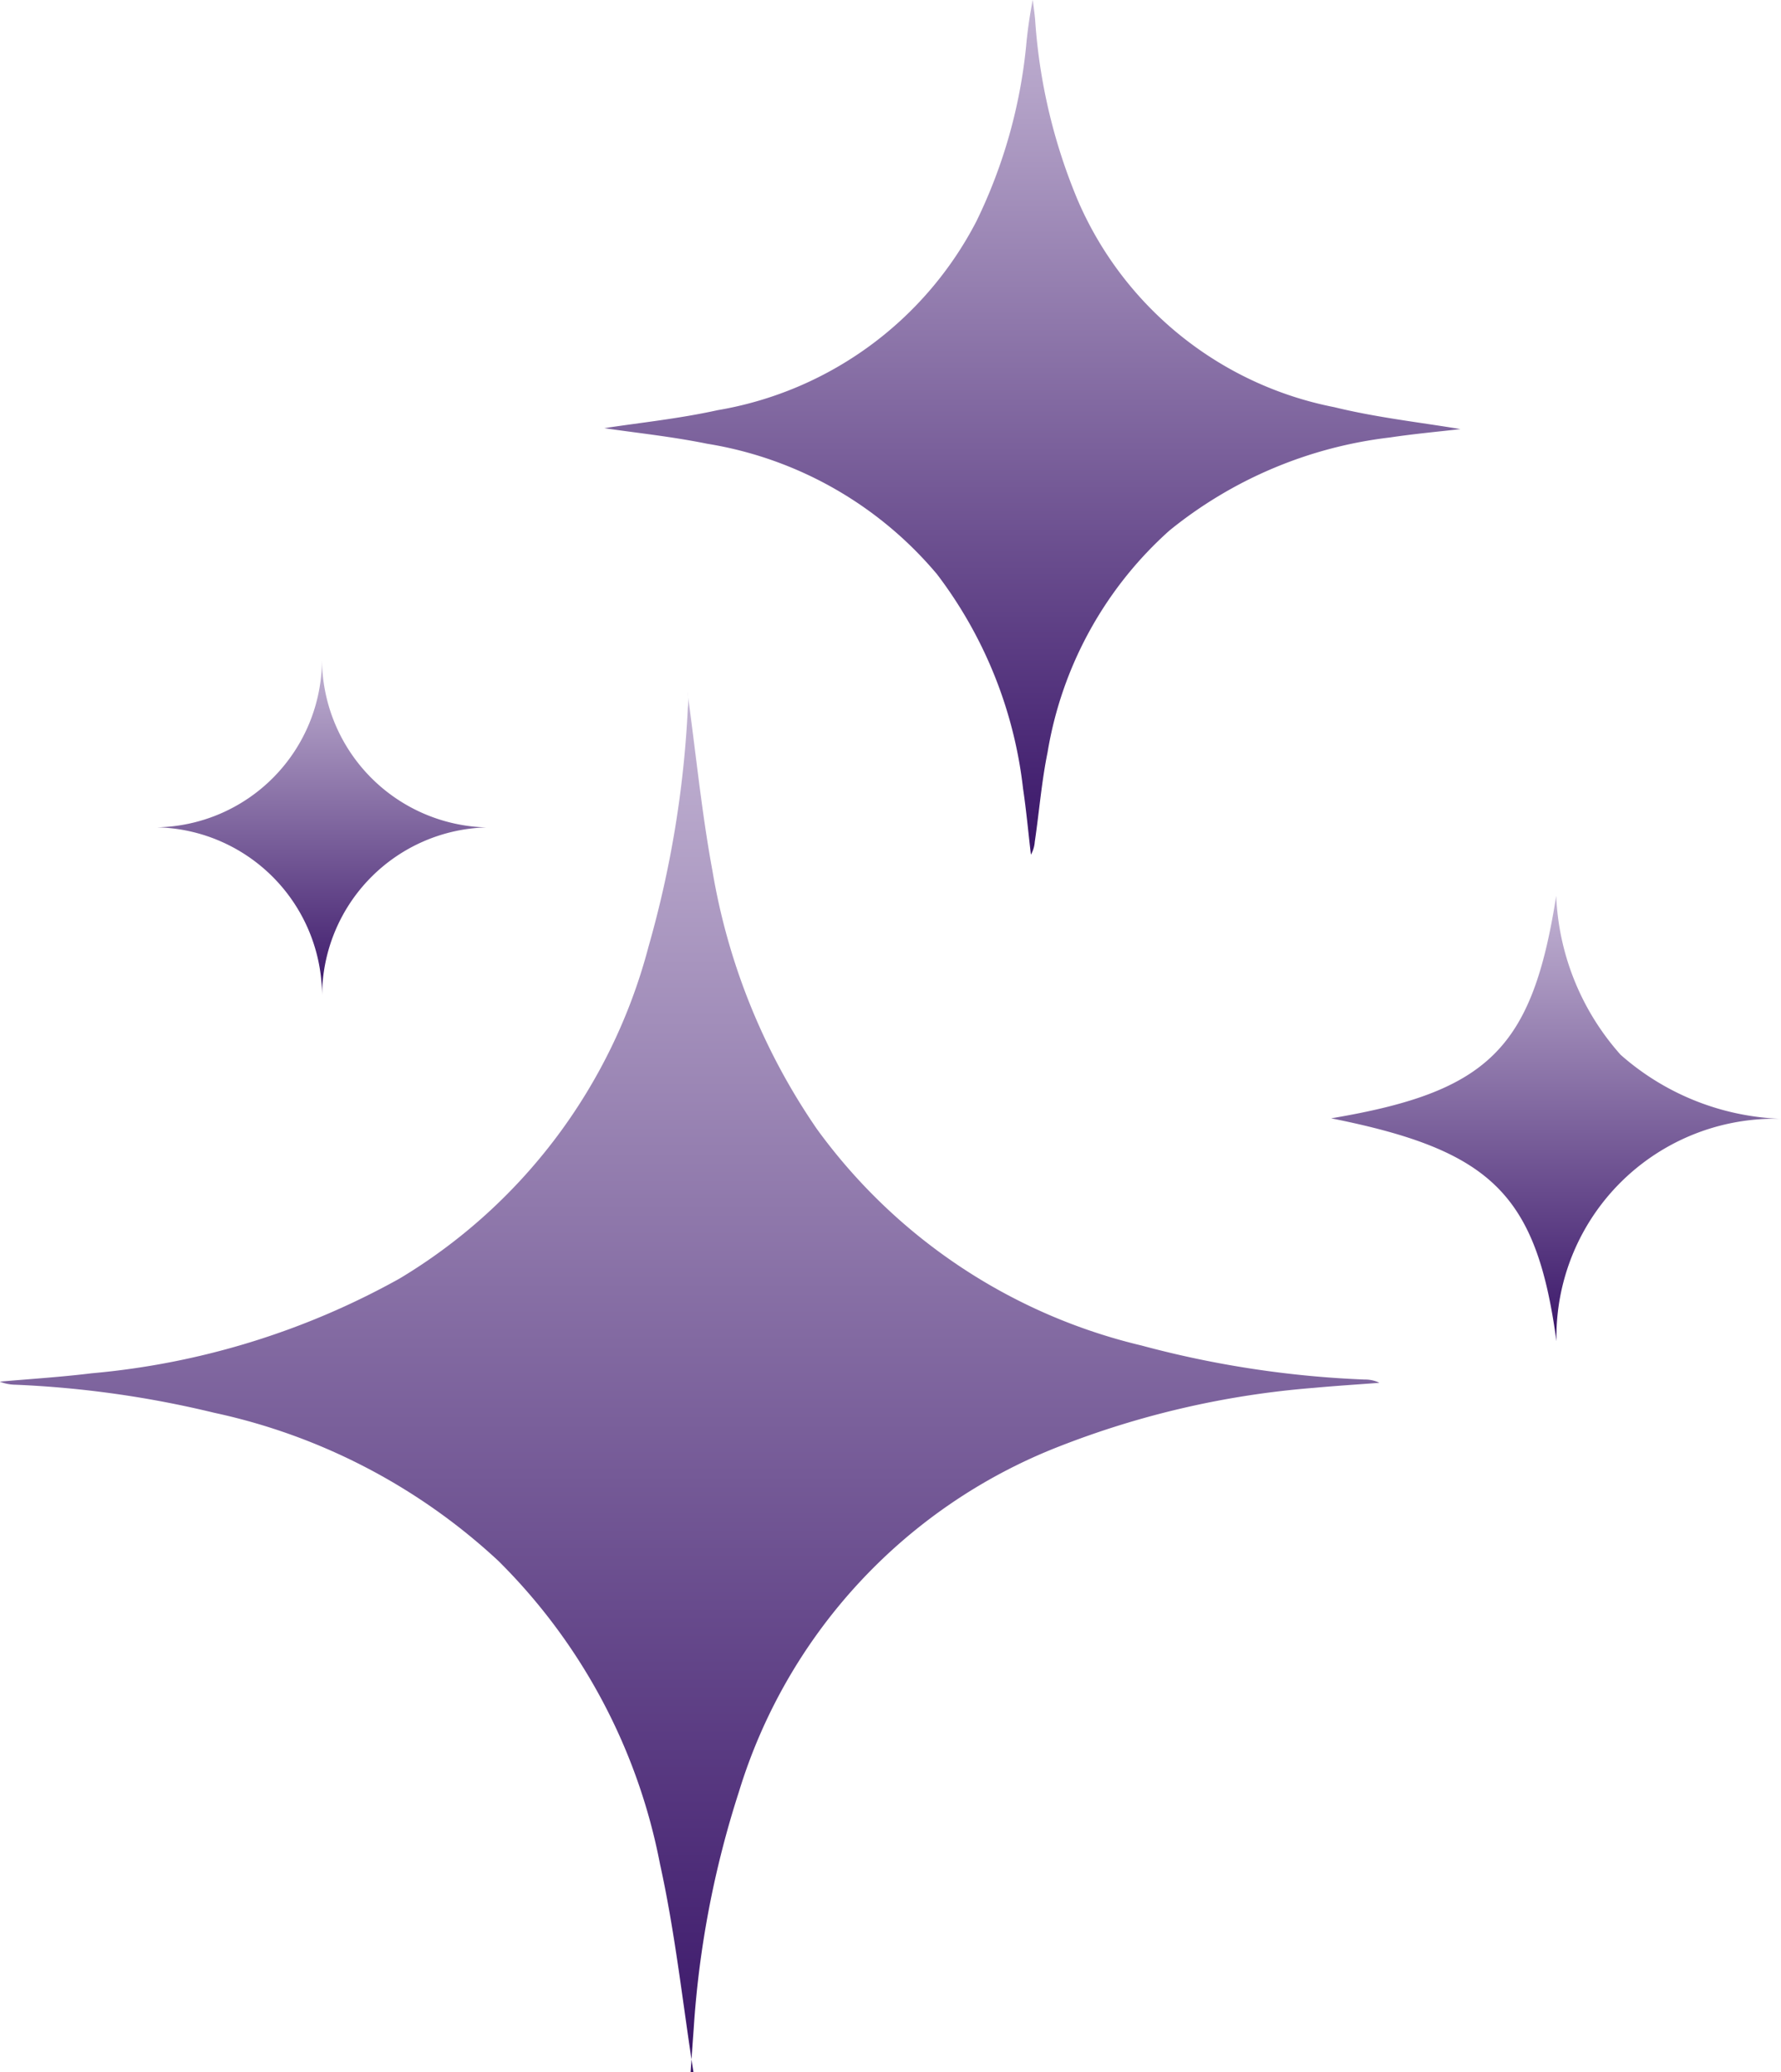 <svg xmlns="http://www.w3.org/2000/svg" xmlns:xlink="http://www.w3.org/1999/xlink" width="21.296" height="24.775" viewBox="0 0 21.296 24.775">
  <defs>
    <linearGradient id="linear-gradient" x1="0.5" x2="0.5" y2="1" gradientUnits="objectBoundingBox">
      <stop offset="0" stop-color="#c2b3d3"/>
      <stop offset="1" stop-color="#3a1669"/>
    </linearGradient>
  </defs>
  <g id="Group_222" data-name="Group 222" transform="translate(320.692 -414.061)">
    <path id="Path_394" data-name="Path 394" d="M-312.4,545.06c-.129-.83-.219-1.669-.4-2.489a6.953,6.953,0,0,0-1.932-3.624,7.213,7.213,0,0,0-3.4-1.772,12.254,12.254,0,0,0-2.371-.335.538.538,0,0,1-.192-.037c.366-.032.733-.055,1.1-.1a9.235,9.235,0,0,0,3.68-1.132,6.571,6.571,0,0,0,2.978-3.97,12.586,12.586,0,0,0,.47-2.859.587.587,0,0,0-.006-.187c.1.714.169,1.433.3,2.141a7.675,7.675,0,0,0,1.249,3.087,6.713,6.713,0,0,0,3.881,2.588,12.084,12.084,0,0,0,2.669.407.383.383,0,0,1,.176.039c-.26.02-.52.036-.779.06a10.64,10.64,0,0,0-3.048.7,6.455,6.455,0,0,0-3.832,4.131,11.637,11.637,0,0,0-.54,2.828c-.013.174-.025.348-.037.522Z" transform="translate(0 -106.224)" fill="url(#linear-gradient)"/>
    <path id="Path_395" data-name="Path 395" d="M-210.473,419.191c-.237.028-.541.055-.842.1a5.13,5.13,0,0,0-2.638,1.113,4.552,4.552,0,0,0-1.457,2.652c-.072.352-.1.713-.153,1.07a.369.369,0,0,1-.046.153c-.031-.263-.055-.528-.094-.79a5.2,5.2,0,0,0-1.029-2.563,4.533,4.533,0,0,0-2.749-1.56c-.428-.087-.865-.132-1.229-.186.407-.063.887-.112,1.354-.215a4.29,4.29,0,0,0,3.095-2.258,6.164,6.164,0,0,0,.594-2.088,5.341,5.341,0,0,1,.08-.56c.009.077.021.154.028.232a6.737,6.737,0,0,0,.511,2.166,4.223,4.223,0,0,0,3.067,2.472C-211.471,419.054-210.943,419.112-210.473,419.191Z" transform="translate(-92.756)" fill="url(#linear-gradient)"/>
    <path id="Path_396" data-name="Path 396" d="M-97.742,567.609c-.238-1.754-.771-2.282-2.694-2.665,1.883-.316,2.405-.833,2.691-2.66a3.042,3.042,0,0,0,.77,1.9,3.06,3.06,0,0,0,1.919.766A2.61,2.61,0,0,0-97.742,567.609Z" transform="translate(-204.339 -137.513)" fill="url(#linear-gradient)"/>
    <path id="Path_397" data-name="Path 397" d="M-292.777,523.1a2.018,2.018,0,0,0,1.966,2.012,2.019,2.019,0,0,0-1.965,2.006,2.019,2.019,0,0,0-1.976-2.007A2.01,2.01,0,0,0-292.777,523.1Z" transform="translate(-24.065 -101.159)" fill="url(#linear-gradient)"/>
  </g>
</svg>
